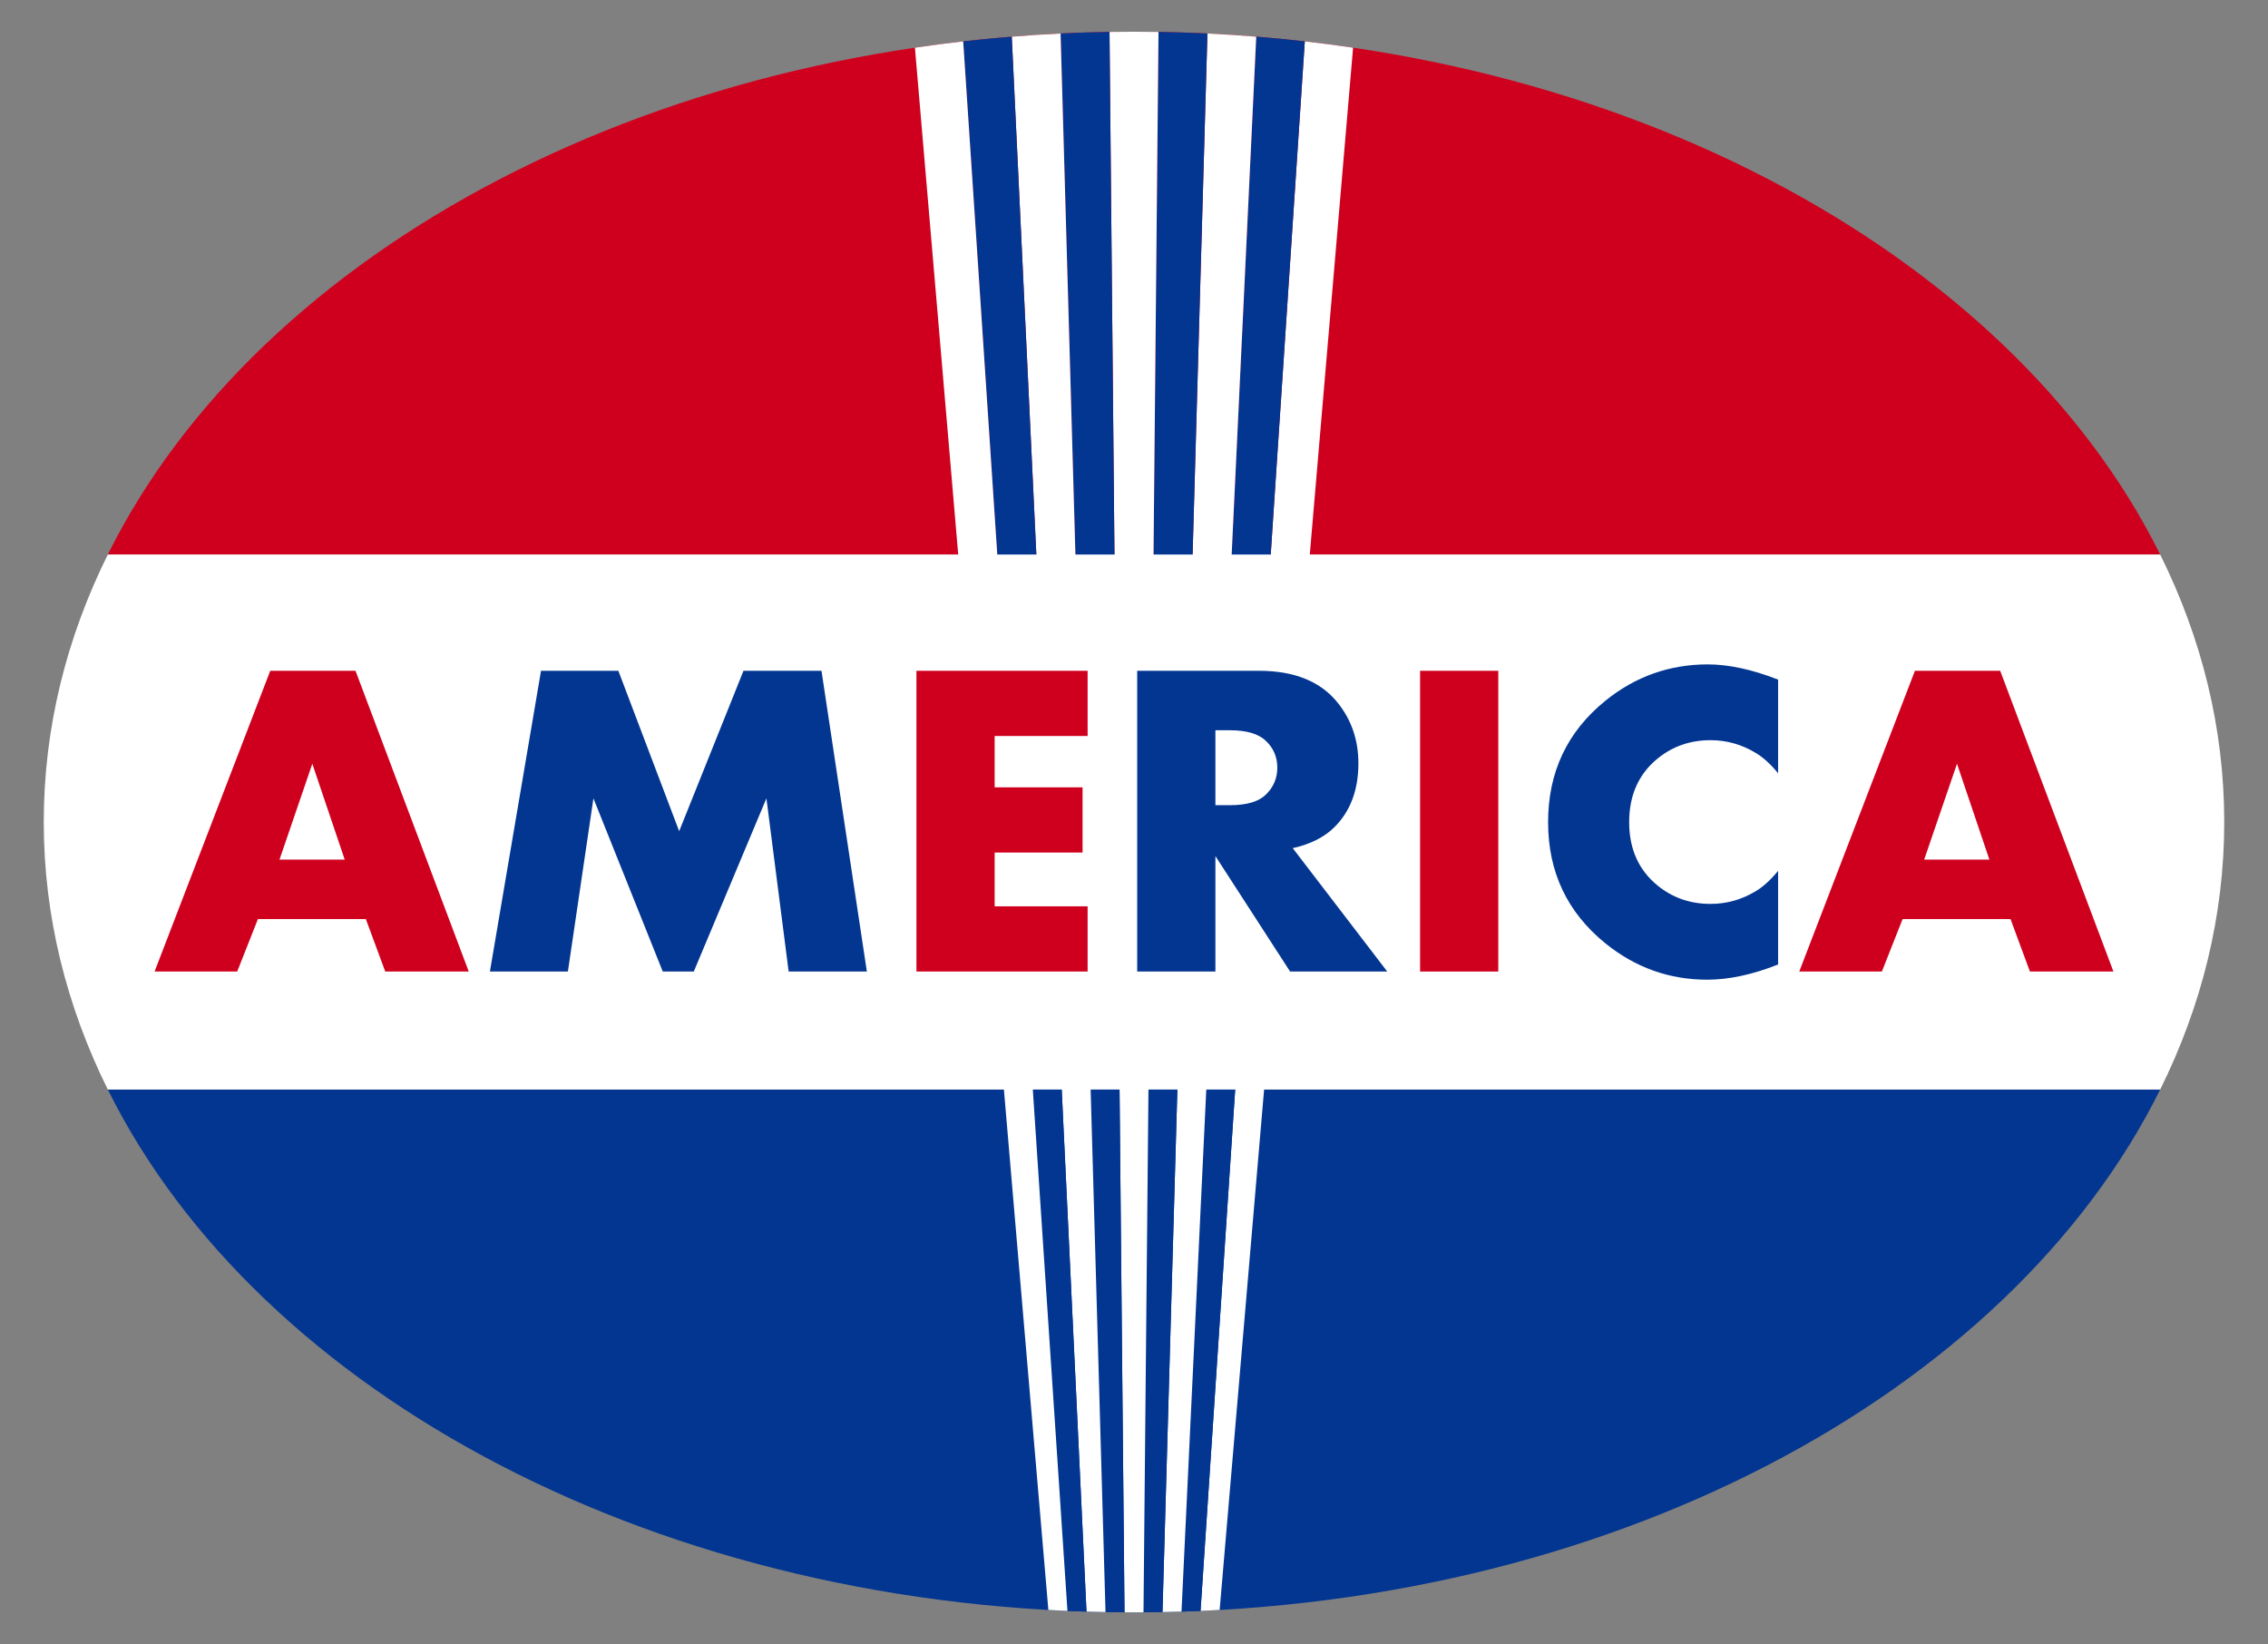 <?xml version="1.0" encoding="utf-8"?>

<!DOCTYPE svg PUBLIC "-//W3C//DTD SVG 1.1//EN" "http://www.w3.org/Graphics/SVG/1.1/DTD/svg11.dtd">
<svg version="1.1" id="Layer_1" xmlns="http://www.w3.org/2000/svg" xmlns:xlink="http://www.w3.org/1999/xlink" x="0px" y="0px"
	 viewBox="131.999 -32.111 2296.001 1664.221" enable-background="new 131.999 -32.111 2296.001 1664.221" xml:space="preserve">
<rect x="131.999" y="-32.111" width="2296.001" height="1664.221" fill="#808080" stroke="none"/>
<g>
	<path fill="#CF001E" d="M1280,0C801.577,0,394.27,220.648,241.156,529.203h2077.688C2165.729,220.648,1758.422,0,1280,0z"/>
	<path fill="#033691" d="M1280,1600c478.423,0,885.729-220.648,1038.844-529.203H241.156C394.271,1379.352,801.578,1600,1280,1600z"
		/>
	<g>
		<path fill="#FFFFFF" d="M1452.922,9.78l-105.545,1588.75c6.46-0.282,12.903-0.614,19.333-0.976L1501.781,16.178
			C1485.619,13.788,1469.332,11.651,1452.922,9.78z"/>
		<path fill="#033691" d="M1403.742,5.01l-75.649,1594.223c6.44-0.2,12.873-0.424,19.284-0.703L1452.922,9.78
			C1436.646,7.923,1420.245,6.345,1403.742,5.01z"/>
		<path fill="#FFFFFF" d="M1354.336,1.821l-45.494,1597.877c6.429-0.12,12.848-0.267,19.25-0.466L1403.742,5.01
			C1387.378,3.686,1370.907,2.62,1354.336,1.821z"/>
		<path fill="#033691" d="M1304.795,0.213l-15.183,1599.718c6.423-0.04,12.835-0.113,19.23-0.232L1354.336,1.822
			C1337.915,1.03,1321.404,0.479,1304.795,0.213z"/>
		<path fill="#FFFFFF" d="M1280,0c-8.289,0-16.55,0.082-24.795,0.214l15.183,1599.717c3.205,0.02,6.401,0.069,9.613,0.069
			s6.406-0.049,9.61-0.069L1304.794,0.213C1296.55,0.082,1288.289,0,1280,0z"/>
		<path fill="#033691" d="M1205.665,1.821l45.494,1597.877c6.396,0.119,12.807,0.192,19.23,0.232L1255.206,0.213
			C1238.597,0.479,1222.086,1.03,1205.665,1.821z"/>
		<path fill="#FFFFFF" d="M1156.259,5.01l75.649,1594.223c6.402,0.199,12.821,0.346,19.25,0.466L1205.665,1.821
			C1189.093,2.621,1172.623,3.686,1156.259,5.01z"/>
		<path fill="#033691" d="M1107.079,9.78l105.545,1588.75c6.412,0.28,12.844,0.503,19.284,0.703L1156.259,5.01
			C1139.755,6.345,1123.354,7.923,1107.079,9.78z"/>
		<path fill="#FFFFFF" d="M1058.219,16.178l135.072,1581.375c6.431,0.362,12.873,0.694,19.333,0.976L1107.079,9.78
			C1090.67,11.651,1074.382,13.788,1058.219,16.178z"/>
	</g>
	<path fill="#FFFFFF" d="M2318.844,529.202H241.156C199.188,613.776,176.3,704.949,176.3,799.999s22.889,186.223,64.856,270.797
		h2077.688c41.968-84.574,64.856-175.747,64.856-270.797S2360.812,613.777,2318.844,529.202z"/>
	<g>
		<path fill="#CF001E" d="M606.536,951.332h-84.531l-19.626-53.083H393.091l-20.967,53.083h-83.638l117.095-304.447h86.315
			L606.536,951.332z M480.966,838.028l-32.787-97.022l-33.233,97.022L480.966,838.028L480.966,838.028z"/>
		<path fill="#033691" d="M1009.567,951.332h-79.179l-22.506-175.309l-73.528,175.308h-31.417l-70.184-175.308l-25.849,175.308
			h-78.955l51.744-304.447h78.285l61.567,162.371l65.12-162.371h78.955L1009.567,951.332z"/>
		<path fill="#CF001E" d="M1233.051,951.332h-173.3V646.885h173.3v66.019h-94.122v51.968h88.993v66.02h-88.993v54.421h94.122
			V951.332z"/>
		<path fill="#033691" d="M1536.381,951.332h-98.359l-75.61-116.872v116.872h-79.179V646.885h123.117
			c35.984,0,62.597,10.782,79.848,32.341c13.976,17.397,20.965,37.843,20.965,61.336c0,26.914-8.028,48.4-24.088,64.457
			c-10.26,10.26-24.388,17.398-42.375,21.413L1536.381,951.332z M1425.086,744.91c0-10.82-3.955-19.937-11.862-27.353
			c-7.464-6.966-19.476-10.451-36.037-10.451h-14.774v75.833h14.774c16.712,0,28.725-3.482,36.037-10.452
			C1421.13,764.924,1425.086,755.734,1425.086,744.91z"/>
		<path fill="#CF001E" d="M1648.794,951.332h-79.179V646.885h79.179V951.332z"/>
		<path fill="#033691" d="M1932.052,944.195c-25.872,10.26-49.814,15.389-71.818,15.389c-38.361,0-72.709-12.266-103.043-36.801
			c-38.663-31.371-57.99-72.264-57.99-122.67c0-50.553,19.327-91.519,57.99-122.894c30.334-24.534,64.903-36.802,103.712-36.802
			c21.113,0,44.831,5.13,71.149,15.39v94.792c-7.447-9.131-15.04-16.018-22.785-20.66c-14.149-8.53-29.335-12.797-45.566-12.797
			c-20.551,0-38.421,6.19-53.609,18.561c-19.208,15.655-28.813,37.125-28.813,64.41c0,27.137,9.605,48.531,28.813,64.186
			c15.188,12.375,33.057,18.561,53.609,18.561c16.231,0,31.417-4.266,45.566-12.797c7.595-4.489,15.188-11.376,22.785-20.66
			L1932.052,944.195L1932.052,944.195z"/>
		<path fill="#CF001E" d="M2271.516,951.332h-84.531l-19.626-53.083H2058.07l-20.967,53.083h-83.638l117.095-304.447h86.315
			L2271.516,951.332z M2145.946,838.028l-32.787-97.022l-33.233,97.022L2145.946,838.028L2145.946,838.028z"/>
	</g>
</g>
</svg>
